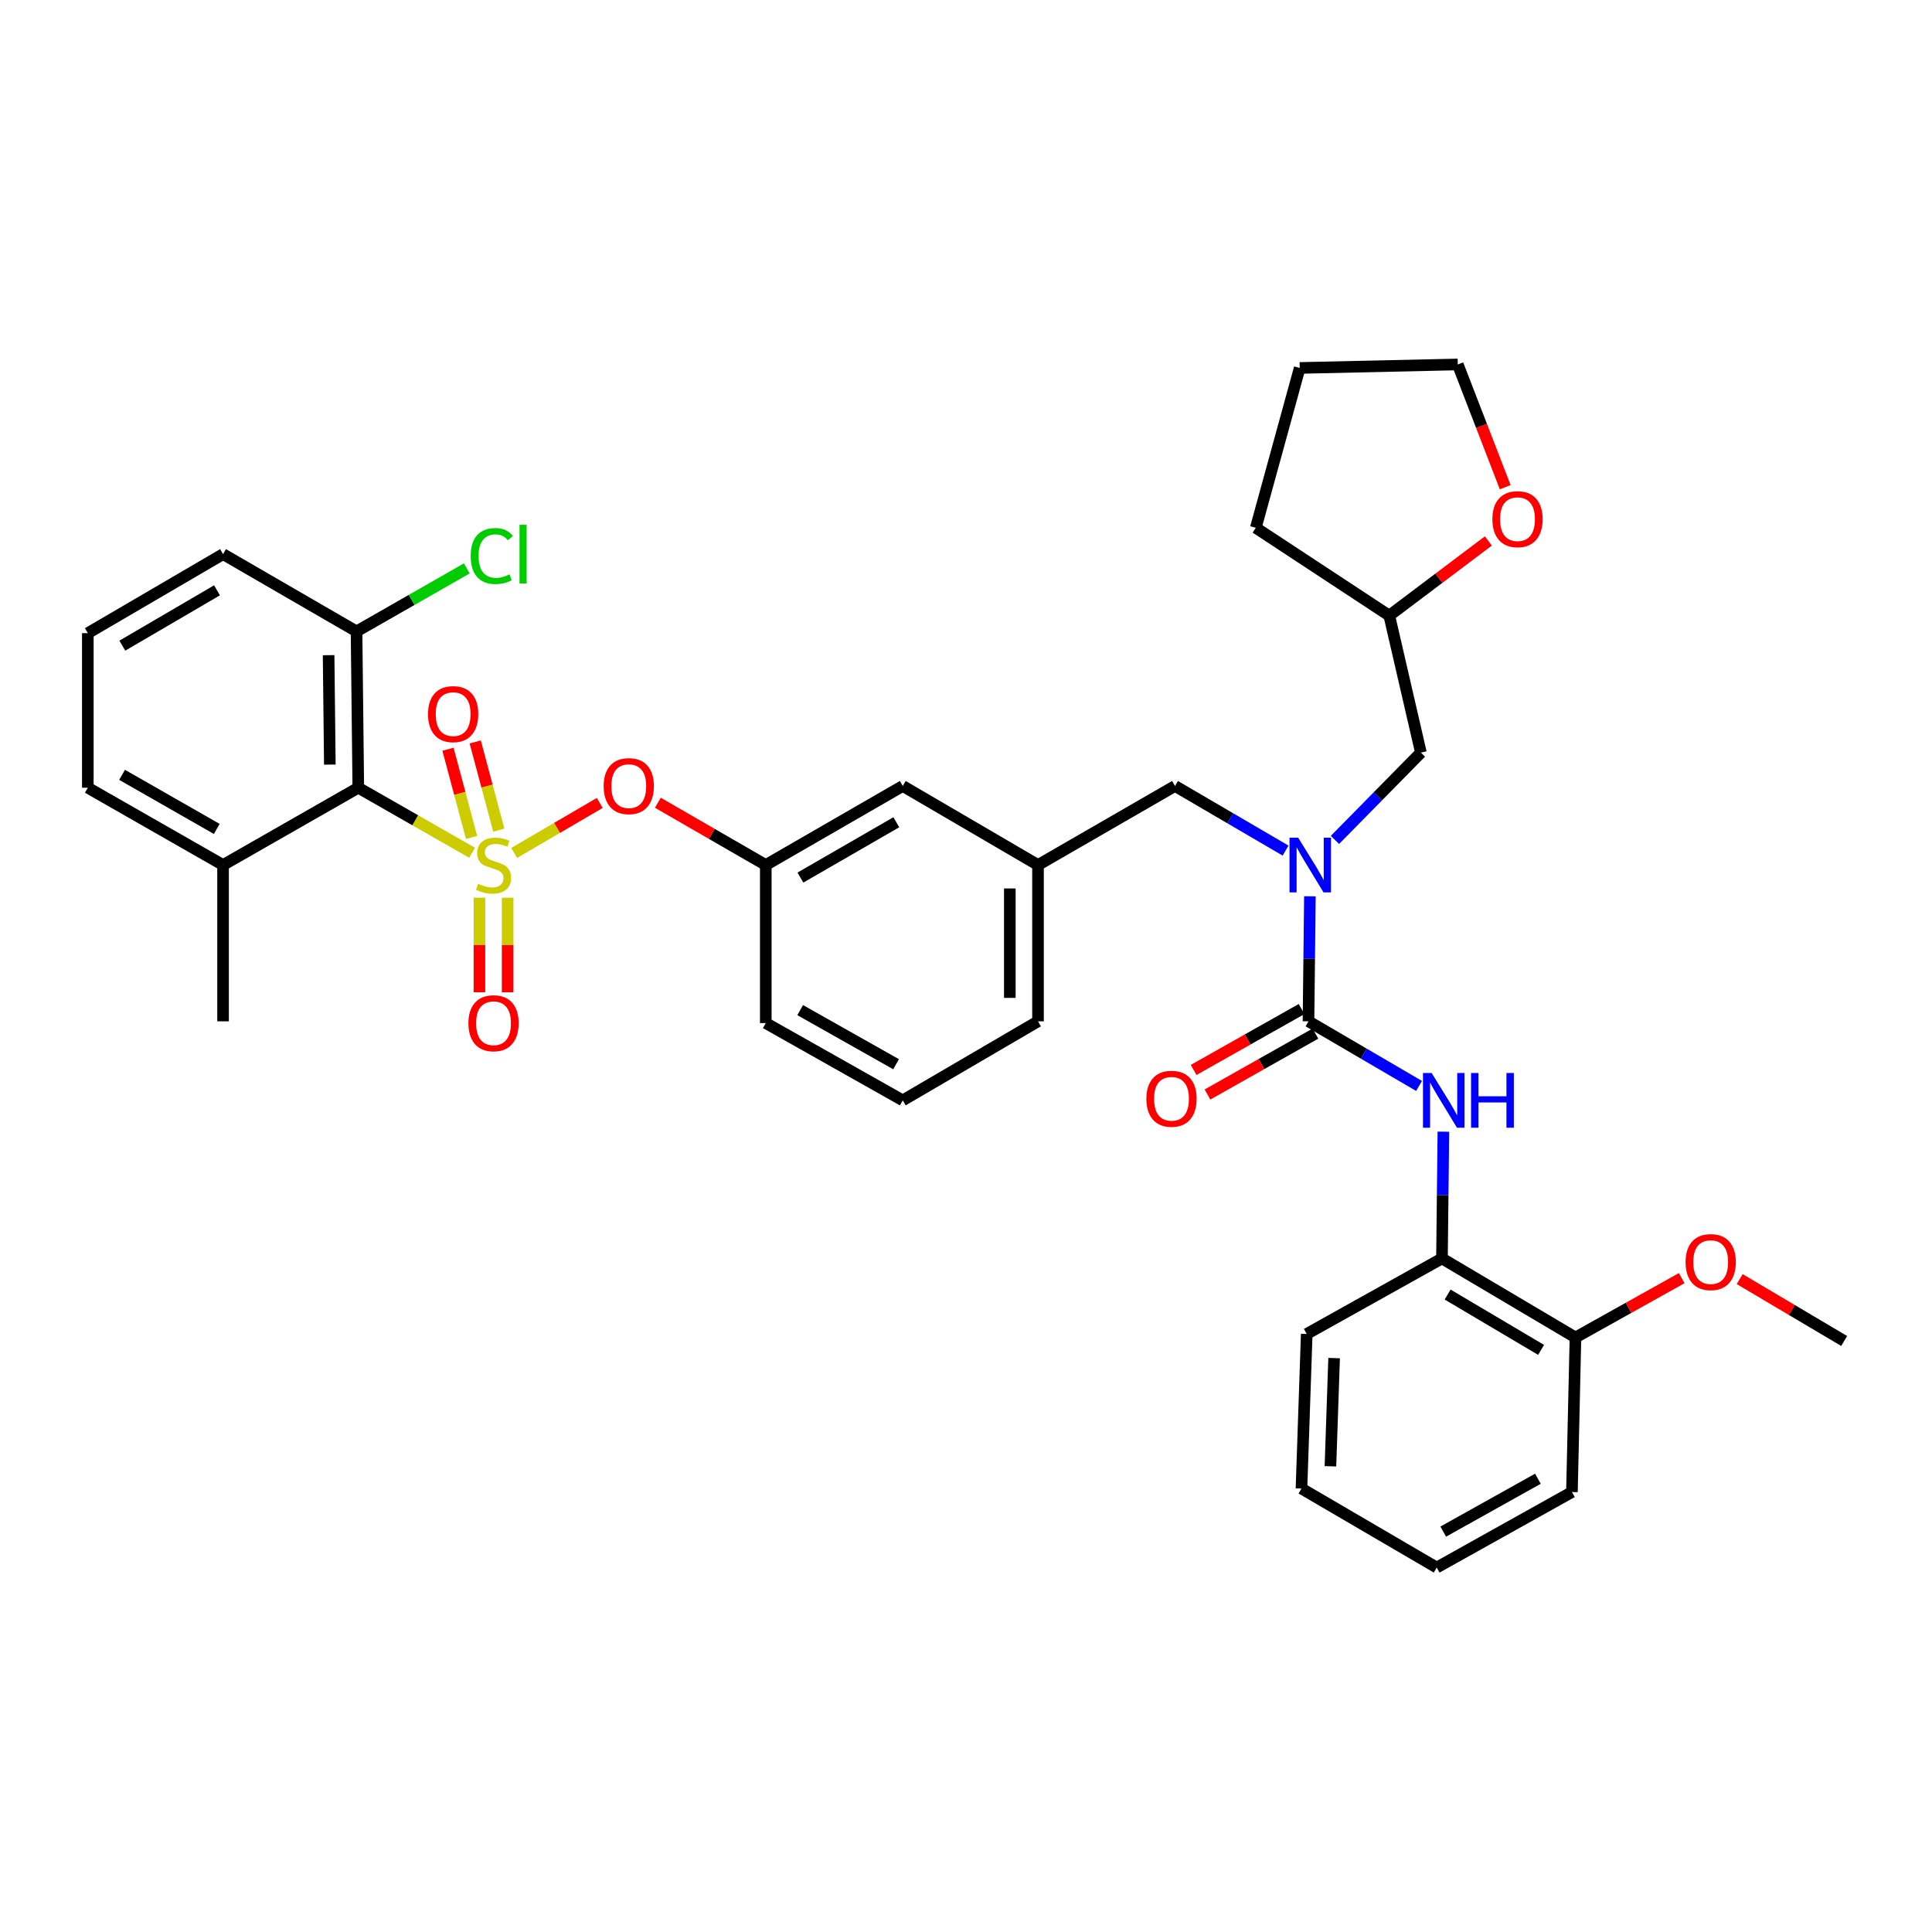 <?xml version='1.0' encoding='iso-8859-1'?>
<svg version='1.1' baseProfile='full'
              xmlns='http://www.w3.org/2000/svg'
                      xmlns:rdkit='http://www.rdkit.org/xml'
                      xmlns:xlink='http://www.w3.org/1999/xlink'
                  xml:space='preserve'
width='1000px' height='1000px' viewBox='0 0 1000 1000'>
<!-- END OF HEADER -->
<rect style='opacity:1.0;fill:#FFFFFF;stroke:none' width='1000' height='1000' x='0' y='0'> </rect>
<path class='bond-0' d='M 746.362,651.364 L 815.457,692.276' style='fill:none;fill-rule:evenodd;stroke:#000000;stroke-width:6px;stroke-linecap:butt;stroke-linejoin:miter;stroke-opacity:1' />
<path class='bond-0' d='M 749.291,670.058 L 797.657,698.697' style='fill:none;fill-rule:evenodd;stroke:#000000;stroke-width:6px;stroke-linecap:butt;stroke-linejoin:miter;stroke-opacity:1' />
<path class='bond-1' d='M 746.362,651.364 L 676.36,690.451' style='fill:none;fill-rule:evenodd;stroke:#000000;stroke-width:6px;stroke-linecap:butt;stroke-linejoin:miter;stroke-opacity:1' />
<path class='bond-2' d='M 746.362,651.364 L 746.727,618.559' style='fill:none;fill-rule:evenodd;stroke:#000000;stroke-width:6px;stroke-linecap:butt;stroke-linejoin:miter;stroke-opacity:1' />
<path class='bond-2' d='M 746.727,618.559 L 747.091,585.754' style='fill:none;fill-rule:evenodd;stroke:#0000FF;stroke-width:6px;stroke-linecap:butt;stroke-linejoin:miter;stroke-opacity:1' />
<path class='bond-3' d='M 608.182,406.817 L 537.271,447.729' style='fill:none;fill-rule:evenodd;stroke:#000000;stroke-width:6px;stroke-linecap:butt;stroke-linejoin:miter;stroke-opacity:1' />
<path class='bond-4' d='M 608.182,406.817 L 636.8,423.543' style='fill:none;fill-rule:evenodd;stroke:#000000;stroke-width:6px;stroke-linecap:butt;stroke-linejoin:miter;stroke-opacity:1' />
<path class='bond-4' d='M 636.8,423.543 L 665.417,440.268' style='fill:none;fill-rule:evenodd;stroke:#0000FF;stroke-width:6px;stroke-linecap:butt;stroke-linejoin:miter;stroke-opacity:1' />
<path class='bond-5' d='M 678.003,463.912 L 677.639,496.274' style='fill:none;fill-rule:evenodd;stroke:#0000FF;stroke-width:6px;stroke-linecap:butt;stroke-linejoin:miter;stroke-opacity:1' />
<path class='bond-5' d='M 677.639,496.274 L 677.276,528.637' style='fill:none;fill-rule:evenodd;stroke:#000000;stroke-width:6px;stroke-linecap:butt;stroke-linejoin:miter;stroke-opacity:1' />
<path class='bond-6' d='M 690.965,434.746 L 713.211,412.147' style='fill:none;fill-rule:evenodd;stroke:#0000FF;stroke-width:6px;stroke-linecap:butt;stroke-linejoin:miter;stroke-opacity:1' />
<path class='bond-6' d='M 713.211,412.147 L 735.458,389.548' style='fill:none;fill-rule:evenodd;stroke:#000000;stroke-width:6px;stroke-linecap:butt;stroke-linejoin:miter;stroke-opacity:1' />
<path class='bond-7' d='M 673.691,522.281 L 645.753,538.042' style='fill:none;fill-rule:evenodd;stroke:#000000;stroke-width:6px;stroke-linecap:butt;stroke-linejoin:miter;stroke-opacity:1' />
<path class='bond-7' d='M 645.753,538.042 L 617.816,553.803' style='fill:none;fill-rule:evenodd;stroke:#FF0000;stroke-width:6px;stroke-linecap:butt;stroke-linejoin:miter;stroke-opacity:1' />
<path class='bond-7' d='M 680.862,534.992 L 652.924,550.753' style='fill:none;fill-rule:evenodd;stroke:#000000;stroke-width:6px;stroke-linecap:butt;stroke-linejoin:miter;stroke-opacity:1' />
<path class='bond-7' d='M 652.924,550.753 L 624.986,566.514' style='fill:none;fill-rule:evenodd;stroke:#FF0000;stroke-width:6px;stroke-linecap:butt;stroke-linejoin:miter;stroke-opacity:1' />
<path class='bond-8' d='M 677.276,528.637 L 705.89,545.361' style='fill:none;fill-rule:evenodd;stroke:#000000;stroke-width:6px;stroke-linecap:butt;stroke-linejoin:miter;stroke-opacity:1' />
<path class='bond-8' d='M 705.89,545.361 L 734.504,562.086' style='fill:none;fill-rule:evenodd;stroke:#0000FF;stroke-width:6px;stroke-linecap:butt;stroke-linejoin:miter;stroke-opacity:1' />
<path class='bond-9' d='M 815.457,692.276 L 842.952,676.918' style='fill:none;fill-rule:evenodd;stroke:#000000;stroke-width:6px;stroke-linecap:butt;stroke-linejoin:miter;stroke-opacity:1' />
<path class='bond-9' d='M 842.952,676.918 L 870.447,661.561' style='fill:none;fill-rule:evenodd;stroke:#FF0000;stroke-width:6px;stroke-linecap:butt;stroke-linejoin:miter;stroke-opacity:1' />
<path class='bond-10' d='M 815.457,692.276 L 813.633,772.275' style='fill:none;fill-rule:evenodd;stroke:#000000;stroke-width:6px;stroke-linecap:butt;stroke-linejoin:miter;stroke-opacity:1' />
<path class='bond-11' d='M 900.459,662.066 L 927.502,678.079' style='fill:none;fill-rule:evenodd;stroke:#FF0000;stroke-width:6px;stroke-linecap:butt;stroke-linejoin:miter;stroke-opacity:1' />
<path class='bond-11' d='M 927.502,678.079 L 954.545,694.092' style='fill:none;fill-rule:evenodd;stroke:#000000;stroke-width:6px;stroke-linecap:butt;stroke-linejoin:miter;stroke-opacity:1' />
<path class='bond-12' d='M 770.381,279.996 L 744.734,299.317' style='fill:none;fill-rule:evenodd;stroke:#FF0000;stroke-width:6px;stroke-linecap:butt;stroke-linejoin:miter;stroke-opacity:1' />
<path class='bond-12' d='M 744.734,299.317 L 719.088,318.637' style='fill:none;fill-rule:evenodd;stroke:#000000;stroke-width:6px;stroke-linecap:butt;stroke-linejoin:miter;stroke-opacity:1' />
<path class='bond-13' d='M 779.096,252.173 L 766.819,220.405' style='fill:none;fill-rule:evenodd;stroke:#FF0000;stroke-width:6px;stroke-linecap:butt;stroke-linejoin:miter;stroke-opacity:1' />
<path class='bond-13' d='M 766.819,220.405 L 754.543,188.638' style='fill:none;fill-rule:evenodd;stroke:#000000;stroke-width:6px;stroke-linecap:butt;stroke-linejoin:miter;stroke-opacity:1' />
<path class='bond-14' d='M 719.088,318.637 L 735.458,389.548' style='fill:none;fill-rule:evenodd;stroke:#000000;stroke-width:6px;stroke-linecap:butt;stroke-linejoin:miter;stroke-opacity:1' />
<path class='bond-15' d='M 719.088,318.637 L 650.002,273.185' style='fill:none;fill-rule:evenodd;stroke:#000000;stroke-width:6px;stroke-linecap:butt;stroke-linejoin:miter;stroke-opacity:1' />
<path class='bond-16' d='M 537.271,528.637 L 537.271,447.729' style='fill:none;fill-rule:evenodd;stroke:#000000;stroke-width:6px;stroke-linecap:butt;stroke-linejoin:miter;stroke-opacity:1' />
<path class='bond-16' d='M 522.677,516.501 L 522.677,459.865' style='fill:none;fill-rule:evenodd;stroke:#000000;stroke-width:6px;stroke-linecap:butt;stroke-linejoin:miter;stroke-opacity:1' />
<path class='bond-17' d='M 537.271,528.637 L 467.269,569.548' style='fill:none;fill-rule:evenodd;stroke:#000000;stroke-width:6px;stroke-linecap:butt;stroke-linejoin:miter;stroke-opacity:1' />
<path class='bond-18' d='M 537.271,447.729 L 467.269,406.817' style='fill:none;fill-rule:evenodd;stroke:#000000;stroke-width:6px;stroke-linecap:butt;stroke-linejoin:miter;stroke-opacity:1' />
<path class='bond-19' d='M 467.269,406.817 L 396.367,447.729' style='fill:none;fill-rule:evenodd;stroke:#000000;stroke-width:6px;stroke-linecap:butt;stroke-linejoin:miter;stroke-opacity:1' />
<path class='bond-19' d='M 463.927,425.595 L 414.296,454.233' style='fill:none;fill-rule:evenodd;stroke:#000000;stroke-width:6px;stroke-linecap:butt;stroke-linejoin:miter;stroke-opacity:1' />
<path class='bond-20' d='M 396.367,447.729 L 396.367,529.545' style='fill:none;fill-rule:evenodd;stroke:#000000;stroke-width:6px;stroke-linecap:butt;stroke-linejoin:miter;stroke-opacity:1' />
<path class='bond-21' d='M 396.367,447.729 L 368.435,431.614' style='fill:none;fill-rule:evenodd;stroke:#000000;stroke-width:6px;stroke-linecap:butt;stroke-linejoin:miter;stroke-opacity:1' />
<path class='bond-21' d='M 368.435,431.614 L 340.503,415.499' style='fill:none;fill-rule:evenodd;stroke:#FF0000;stroke-width:6px;stroke-linecap:butt;stroke-linejoin:miter;stroke-opacity:1' />
<path class='bond-22' d='M 396.367,529.545 L 467.269,569.548' style='fill:none;fill-rule:evenodd;stroke:#000000;stroke-width:6px;stroke-linecap:butt;stroke-linejoin:miter;stroke-opacity:1' />
<path class='bond-22' d='M 414.173,522.835 L 463.805,550.837' style='fill:none;fill-rule:evenodd;stroke:#000000;stroke-width:6px;stroke-linecap:butt;stroke-linejoin:miter;stroke-opacity:1' />
<path class='bond-23' d='M 115.457,286.815 L 45.455,327.726' style='fill:none;fill-rule:evenodd;stroke:#000000;stroke-width:6px;stroke-linecap:butt;stroke-linejoin:miter;stroke-opacity:1' />
<path class='bond-23' d='M 112.32,305.551 L 63.319,334.189' style='fill:none;fill-rule:evenodd;stroke:#000000;stroke-width:6px;stroke-linecap:butt;stroke-linejoin:miter;stroke-opacity:1' />
<path class='bond-24' d='M 115.457,286.815 L 184.543,326.818' style='fill:none;fill-rule:evenodd;stroke:#000000;stroke-width:6px;stroke-linecap:butt;stroke-linejoin:miter;stroke-opacity:1' />
<path class='bond-25' d='M 45.455,327.726 L 45.455,407.726' style='fill:none;fill-rule:evenodd;stroke:#000000;stroke-width:6px;stroke-linecap:butt;stroke-linejoin:miter;stroke-opacity:1' />
<path class='bond-26' d='M 45.455,407.726 L 115.457,447.729' style='fill:none;fill-rule:evenodd;stroke:#000000;stroke-width:6px;stroke-linecap:butt;stroke-linejoin:miter;stroke-opacity:1' />
<path class='bond-26' d='M 63.196,401.055 L 112.198,429.058' style='fill:none;fill-rule:evenodd;stroke:#000000;stroke-width:6px;stroke-linecap:butt;stroke-linejoin:miter;stroke-opacity:1' />
<path class='bond-27' d='M 115.457,447.729 L 185.451,407.726' style='fill:none;fill-rule:evenodd;stroke:#000000;stroke-width:6px;stroke-linecap:butt;stroke-linejoin:miter;stroke-opacity:1' />
<path class='bond-28' d='M 115.457,447.729 L 115.457,528.637' style='fill:none;fill-rule:evenodd;stroke:#000000;stroke-width:6px;stroke-linecap:butt;stroke-linejoin:miter;stroke-opacity:1' />
<path class='bond-29' d='M 310.429,415.6 L 288.277,428.546' style='fill:none;fill-rule:evenodd;stroke:#FF0000;stroke-width:6px;stroke-linecap:butt;stroke-linejoin:miter;stroke-opacity:1' />
<path class='bond-29' d='M 288.277,428.546 L 266.126,441.492' style='fill:none;fill-rule:evenodd;stroke:#CCCC00;stroke-width:6px;stroke-linecap:butt;stroke-linejoin:miter;stroke-opacity:1' />
<path class='bond-30' d='M 248.157,464.655 L 248.157,489.129' style='fill:none;fill-rule:evenodd;stroke:#CCCC00;stroke-width:6px;stroke-linecap:butt;stroke-linejoin:miter;stroke-opacity:1' />
<path class='bond-30' d='M 248.157,489.129 L 248.157,513.602' style='fill:none;fill-rule:evenodd;stroke:#FF0000;stroke-width:6px;stroke-linecap:butt;stroke-linejoin:miter;stroke-opacity:1' />
<path class='bond-30' d='M 262.751,464.655 L 262.751,489.129' style='fill:none;fill-rule:evenodd;stroke:#CCCC00;stroke-width:6px;stroke-linecap:butt;stroke-linejoin:miter;stroke-opacity:1' />
<path class='bond-30' d='M 262.751,489.129 L 262.751,513.602' style='fill:none;fill-rule:evenodd;stroke:#FF0000;stroke-width:6px;stroke-linecap:butt;stroke-linejoin:miter;stroke-opacity:1' />
<path class='bond-31' d='M 258.185,429.701 L 252.078,406.864' style='fill:none;fill-rule:evenodd;stroke:#CCCC00;stroke-width:6px;stroke-linecap:butt;stroke-linejoin:miter;stroke-opacity:1' />
<path class='bond-31' d='M 252.078,406.864 L 245.97,384.026' style='fill:none;fill-rule:evenodd;stroke:#FF0000;stroke-width:6px;stroke-linecap:butt;stroke-linejoin:miter;stroke-opacity:1' />
<path class='bond-31' d='M 244.087,433.471 L 237.979,410.634' style='fill:none;fill-rule:evenodd;stroke:#CCCC00;stroke-width:6px;stroke-linecap:butt;stroke-linejoin:miter;stroke-opacity:1' />
<path class='bond-31' d='M 237.979,410.634 L 231.871,387.797' style='fill:none;fill-rule:evenodd;stroke:#FF0000;stroke-width:6px;stroke-linecap:butt;stroke-linejoin:miter;stroke-opacity:1' />
<path class='bond-32' d='M 244.358,441.389 L 214.905,424.557' style='fill:none;fill-rule:evenodd;stroke:#CCCC00;stroke-width:6px;stroke-linecap:butt;stroke-linejoin:miter;stroke-opacity:1' />
<path class='bond-32' d='M 214.905,424.557 L 185.451,407.726' style='fill:none;fill-rule:evenodd;stroke:#000000;stroke-width:6px;stroke-linecap:butt;stroke-linejoin:miter;stroke-opacity:1' />
<path class='bond-33' d='M 185.451,407.726 L 184.543,326.818' style='fill:none;fill-rule:evenodd;stroke:#000000;stroke-width:6px;stroke-linecap:butt;stroke-linejoin:miter;stroke-opacity:1' />
<path class='bond-33' d='M 170.722,395.753 L 170.086,339.118' style='fill:none;fill-rule:evenodd;stroke:#000000;stroke-width:6px;stroke-linecap:butt;stroke-linejoin:miter;stroke-opacity:1' />
<path class='bond-34' d='M 184.543,326.818 L 213.077,310.512' style='fill:none;fill-rule:evenodd;stroke:#000000;stroke-width:6px;stroke-linecap:butt;stroke-linejoin:miter;stroke-opacity:1' />
<path class='bond-34' d='M 213.077,310.512 L 241.61,294.207' style='fill:none;fill-rule:evenodd;stroke:#00CC00;stroke-width:6px;stroke-linecap:butt;stroke-linejoin:miter;stroke-opacity:1' />
<path class='bond-35' d='M 754.543,188.638 L 672.728,190.454' style='fill:none;fill-rule:evenodd;stroke:#000000;stroke-width:6px;stroke-linecap:butt;stroke-linejoin:miter;stroke-opacity:1' />
<path class='bond-36' d='M 650.002,273.185 L 672.728,190.454' style='fill:none;fill-rule:evenodd;stroke:#000000;stroke-width:6px;stroke-linecap:butt;stroke-linejoin:miter;stroke-opacity:1' />
<path class='bond-37' d='M 676.36,690.451 L 673.636,770.459' style='fill:none;fill-rule:evenodd;stroke:#000000;stroke-width:6px;stroke-linecap:butt;stroke-linejoin:miter;stroke-opacity:1' />
<path class='bond-37' d='M 690.537,702.949 L 688.63,758.954' style='fill:none;fill-rule:evenodd;stroke:#000000;stroke-width:6px;stroke-linecap:butt;stroke-linejoin:miter;stroke-opacity:1' />
<path class='bond-38' d='M 813.633,772.275 L 743.638,811.362' style='fill:none;fill-rule:evenodd;stroke:#000000;stroke-width:6px;stroke-linecap:butt;stroke-linejoin:miter;stroke-opacity:1' />
<path class='bond-38' d='M 796.018,765.396 L 747.022,792.757' style='fill:none;fill-rule:evenodd;stroke:#000000;stroke-width:6px;stroke-linecap:butt;stroke-linejoin:miter;stroke-opacity:1' />
<path class='bond-39' d='M 673.636,770.459 L 743.638,811.362' style='fill:none;fill-rule:evenodd;stroke:#000000;stroke-width:6px;stroke-linecap:butt;stroke-linejoin:miter;stroke-opacity:1' />
<path  class='atom-2' d='M 671.924 433.569
L 681.204 448.569
Q 682.124 450.049, 683.604 452.729
Q 685.084 455.409, 685.164 455.569
L 685.164 433.569
L 688.924 433.569
L 688.924 461.889
L 685.044 461.889
L 675.084 445.489
Q 673.924 443.569, 672.684 441.369
Q 671.484 439.169, 671.124 438.489
L 671.124 461.889
L 667.444 461.889
L 667.444 433.569
L 671.924 433.569
' fill='#0000FF'/>
<path  class='atom-4' d='M 593.366 568.72
Q 593.366 561.92, 596.726 558.12
Q 600.086 554.32, 606.366 554.32
Q 612.646 554.32, 616.006 558.12
Q 619.366 561.92, 619.366 568.72
Q 619.366 575.6, 615.966 579.52
Q 612.566 583.4, 606.366 583.4
Q 600.126 583.4, 596.726 579.52
Q 593.366 575.64, 593.366 568.72
M 606.366 580.2
Q 610.686 580.2, 613.006 577.32
Q 615.366 574.4, 615.366 568.72
Q 615.366 563.16, 613.006 560.36
Q 610.686 557.52, 606.366 557.52
Q 602.046 557.52, 599.686 560.32
Q 597.366 563.12, 597.366 568.72
Q 597.366 574.44, 599.686 577.32
Q 602.046 580.2, 606.366 580.2
' fill='#FF0000'/>
<path  class='atom-5' d='M 741.011 555.388
L 750.291 570.388
Q 751.211 571.868, 752.691 574.548
Q 754.171 577.228, 754.251 577.388
L 754.251 555.388
L 758.011 555.388
L 758.011 583.708
L 754.131 583.708
L 744.171 567.308
Q 743.011 565.388, 741.771 563.188
Q 740.571 560.988, 740.211 560.308
L 740.211 583.708
L 736.531 583.708
L 736.531 555.388
L 741.011 555.388
' fill='#0000FF'/>
<path  class='atom-5' d='M 761.411 555.388
L 765.251 555.388
L 765.251 567.428
L 779.731 567.428
L 779.731 555.388
L 783.571 555.388
L 783.571 583.708
L 779.731 583.708
L 779.731 570.628
L 765.251 570.628
L 765.251 583.708
L 761.411 583.708
L 761.411 555.388
' fill='#0000FF'/>
<path  class='atom-7' d='M 872.451 653.26
Q 872.451 646.46, 875.811 642.66
Q 879.171 638.86, 885.451 638.86
Q 891.731 638.86, 895.091 642.66
Q 898.451 646.46, 898.451 653.26
Q 898.451 660.14, 895.051 664.06
Q 891.651 667.94, 885.451 667.94
Q 879.211 667.94, 875.811 664.06
Q 872.451 660.18, 872.451 653.26
M 885.451 664.74
Q 889.771 664.74, 892.091 661.86
Q 894.451 658.94, 894.451 653.26
Q 894.451 647.7, 892.091 644.9
Q 889.771 642.06, 885.451 642.06
Q 881.131 642.06, 878.771 644.86
Q 876.451 647.66, 876.451 653.26
Q 876.451 658.98, 878.771 661.86
Q 881.131 664.74, 885.451 664.74
' fill='#FF0000'/>
<path  class='atom-8' d='M 772.458 268.717
Q 772.458 261.917, 775.818 258.117
Q 779.178 254.317, 785.458 254.317
Q 791.738 254.317, 795.098 258.117
Q 798.458 261.917, 798.458 268.717
Q 798.458 275.597, 795.058 279.517
Q 791.658 283.397, 785.458 283.397
Q 779.218 283.397, 775.818 279.517
Q 772.458 275.637, 772.458 268.717
M 785.458 280.197
Q 789.778 280.197, 792.098 277.317
Q 794.458 274.397, 794.458 268.717
Q 794.458 263.157, 792.098 260.357
Q 789.778 257.517, 785.458 257.517
Q 781.138 257.517, 778.778 260.317
Q 776.458 263.117, 776.458 268.717
Q 776.458 274.437, 778.778 277.317
Q 781.138 280.197, 785.458 280.197
' fill='#FF0000'/>
<path  class='atom-20' d='M 312.456 406.897
Q 312.456 400.097, 315.816 396.297
Q 319.176 392.497, 325.456 392.497
Q 331.736 392.497, 335.096 396.297
Q 338.456 400.097, 338.456 406.897
Q 338.456 413.777, 335.056 417.697
Q 331.656 421.577, 325.456 421.577
Q 319.216 421.577, 315.816 417.697
Q 312.456 413.817, 312.456 406.897
M 325.456 418.377
Q 329.776 418.377, 332.096 415.497
Q 334.456 412.577, 334.456 406.897
Q 334.456 401.337, 332.096 398.537
Q 329.776 395.697, 325.456 395.697
Q 321.136 395.697, 318.776 398.497
Q 316.456 401.297, 316.456 406.897
Q 316.456 412.617, 318.776 415.497
Q 321.136 418.377, 325.456 418.377
' fill='#FF0000'/>
<path  class='atom-21' d='M 247.454 457.449
Q 247.774 457.569, 249.094 458.129
Q 250.414 458.689, 251.854 459.049
Q 253.334 459.369, 254.774 459.369
Q 257.454 459.369, 259.014 458.089
Q 260.574 456.769, 260.574 454.489
Q 260.574 452.929, 259.774 451.969
Q 259.014 451.009, 257.814 450.489
Q 256.614 449.969, 254.614 449.369
Q 252.094 448.609, 250.574 447.889
Q 249.094 447.169, 248.014 445.649
Q 246.974 444.129, 246.974 441.569
Q 246.974 438.009, 249.374 435.809
Q 251.814 433.609, 256.614 433.609
Q 259.894 433.609, 263.614 435.169
L 262.694 438.249
Q 259.294 436.849, 256.734 436.849
Q 253.974 436.849, 252.454 438.009
Q 250.934 439.129, 250.974 441.089
Q 250.974 442.609, 251.734 443.529
Q 252.534 444.449, 253.654 444.969
Q 254.814 445.489, 256.734 446.089
Q 259.294 446.889, 260.814 447.689
Q 262.334 448.489, 263.414 450.129
Q 264.534 451.729, 264.534 454.489
Q 264.534 458.409, 261.894 460.529
Q 259.294 462.609, 254.934 462.609
Q 252.414 462.609, 250.494 462.049
Q 248.614 461.529, 246.374 460.609
L 247.454 457.449
' fill='#CCCC00'/>
<path  class='atom-22' d='M 242.454 529.625
Q 242.454 522.825, 245.814 519.025
Q 249.174 515.225, 255.454 515.225
Q 261.734 515.225, 265.094 519.025
Q 268.454 522.825, 268.454 529.625
Q 268.454 536.505, 265.054 540.425
Q 261.654 544.305, 255.454 544.305
Q 249.214 544.305, 245.814 540.425
Q 242.454 536.545, 242.454 529.625
M 255.454 541.105
Q 259.774 541.105, 262.094 538.225
Q 264.454 535.305, 264.454 529.625
Q 264.454 524.065, 262.094 521.265
Q 259.774 518.425, 255.454 518.425
Q 251.134 518.425, 248.774 521.225
Q 246.454 524.025, 246.454 529.625
Q 246.454 535.345, 248.774 538.225
Q 251.134 541.105, 255.454 541.105
' fill='#FF0000'/>
<path  class='atom-23' d='M 221.544 369.626
Q 221.544 362.826, 224.904 359.026
Q 228.264 355.226, 234.544 355.226
Q 240.824 355.226, 244.184 359.026
Q 247.544 362.826, 247.544 369.626
Q 247.544 376.506, 244.144 380.426
Q 240.744 384.306, 234.544 384.306
Q 228.304 384.306, 224.904 380.426
Q 221.544 376.546, 221.544 369.626
M 234.544 381.106
Q 238.864 381.106, 241.184 378.226
Q 243.544 375.306, 243.544 369.626
Q 243.544 364.066, 241.184 361.266
Q 238.864 358.426, 234.544 358.426
Q 230.224 358.426, 227.864 361.226
Q 225.544 364.026, 225.544 369.626
Q 225.544 375.346, 227.864 378.226
Q 230.224 381.106, 234.544 381.106
' fill='#FF0000'/>
<path  class='atom-27' d='M 243.626 287.795
Q 243.626 280.755, 246.906 277.075
Q 250.226 273.355, 256.506 273.355
Q 262.346 273.355, 265.466 277.475
L 262.826 279.635
Q 260.546 276.635, 256.506 276.635
Q 252.226 276.635, 249.946 279.515
Q 247.706 282.355, 247.706 287.795
Q 247.706 293.395, 250.026 296.275
Q 252.386 299.155, 256.946 299.155
Q 260.066 299.155, 263.706 297.275
L 264.826 300.275
Q 263.346 301.235, 261.106 301.795
Q 258.866 302.355, 256.386 302.355
Q 250.226 302.355, 246.906 298.595
Q 243.626 294.835, 243.626 287.795
' fill='#00CC00'/>
<path  class='atom-27' d='M 268.906 271.635
L 272.586 271.635
L 272.586 301.995
L 268.906 301.995
L 268.906 271.635
' fill='#00CC00'/>
</svg>

